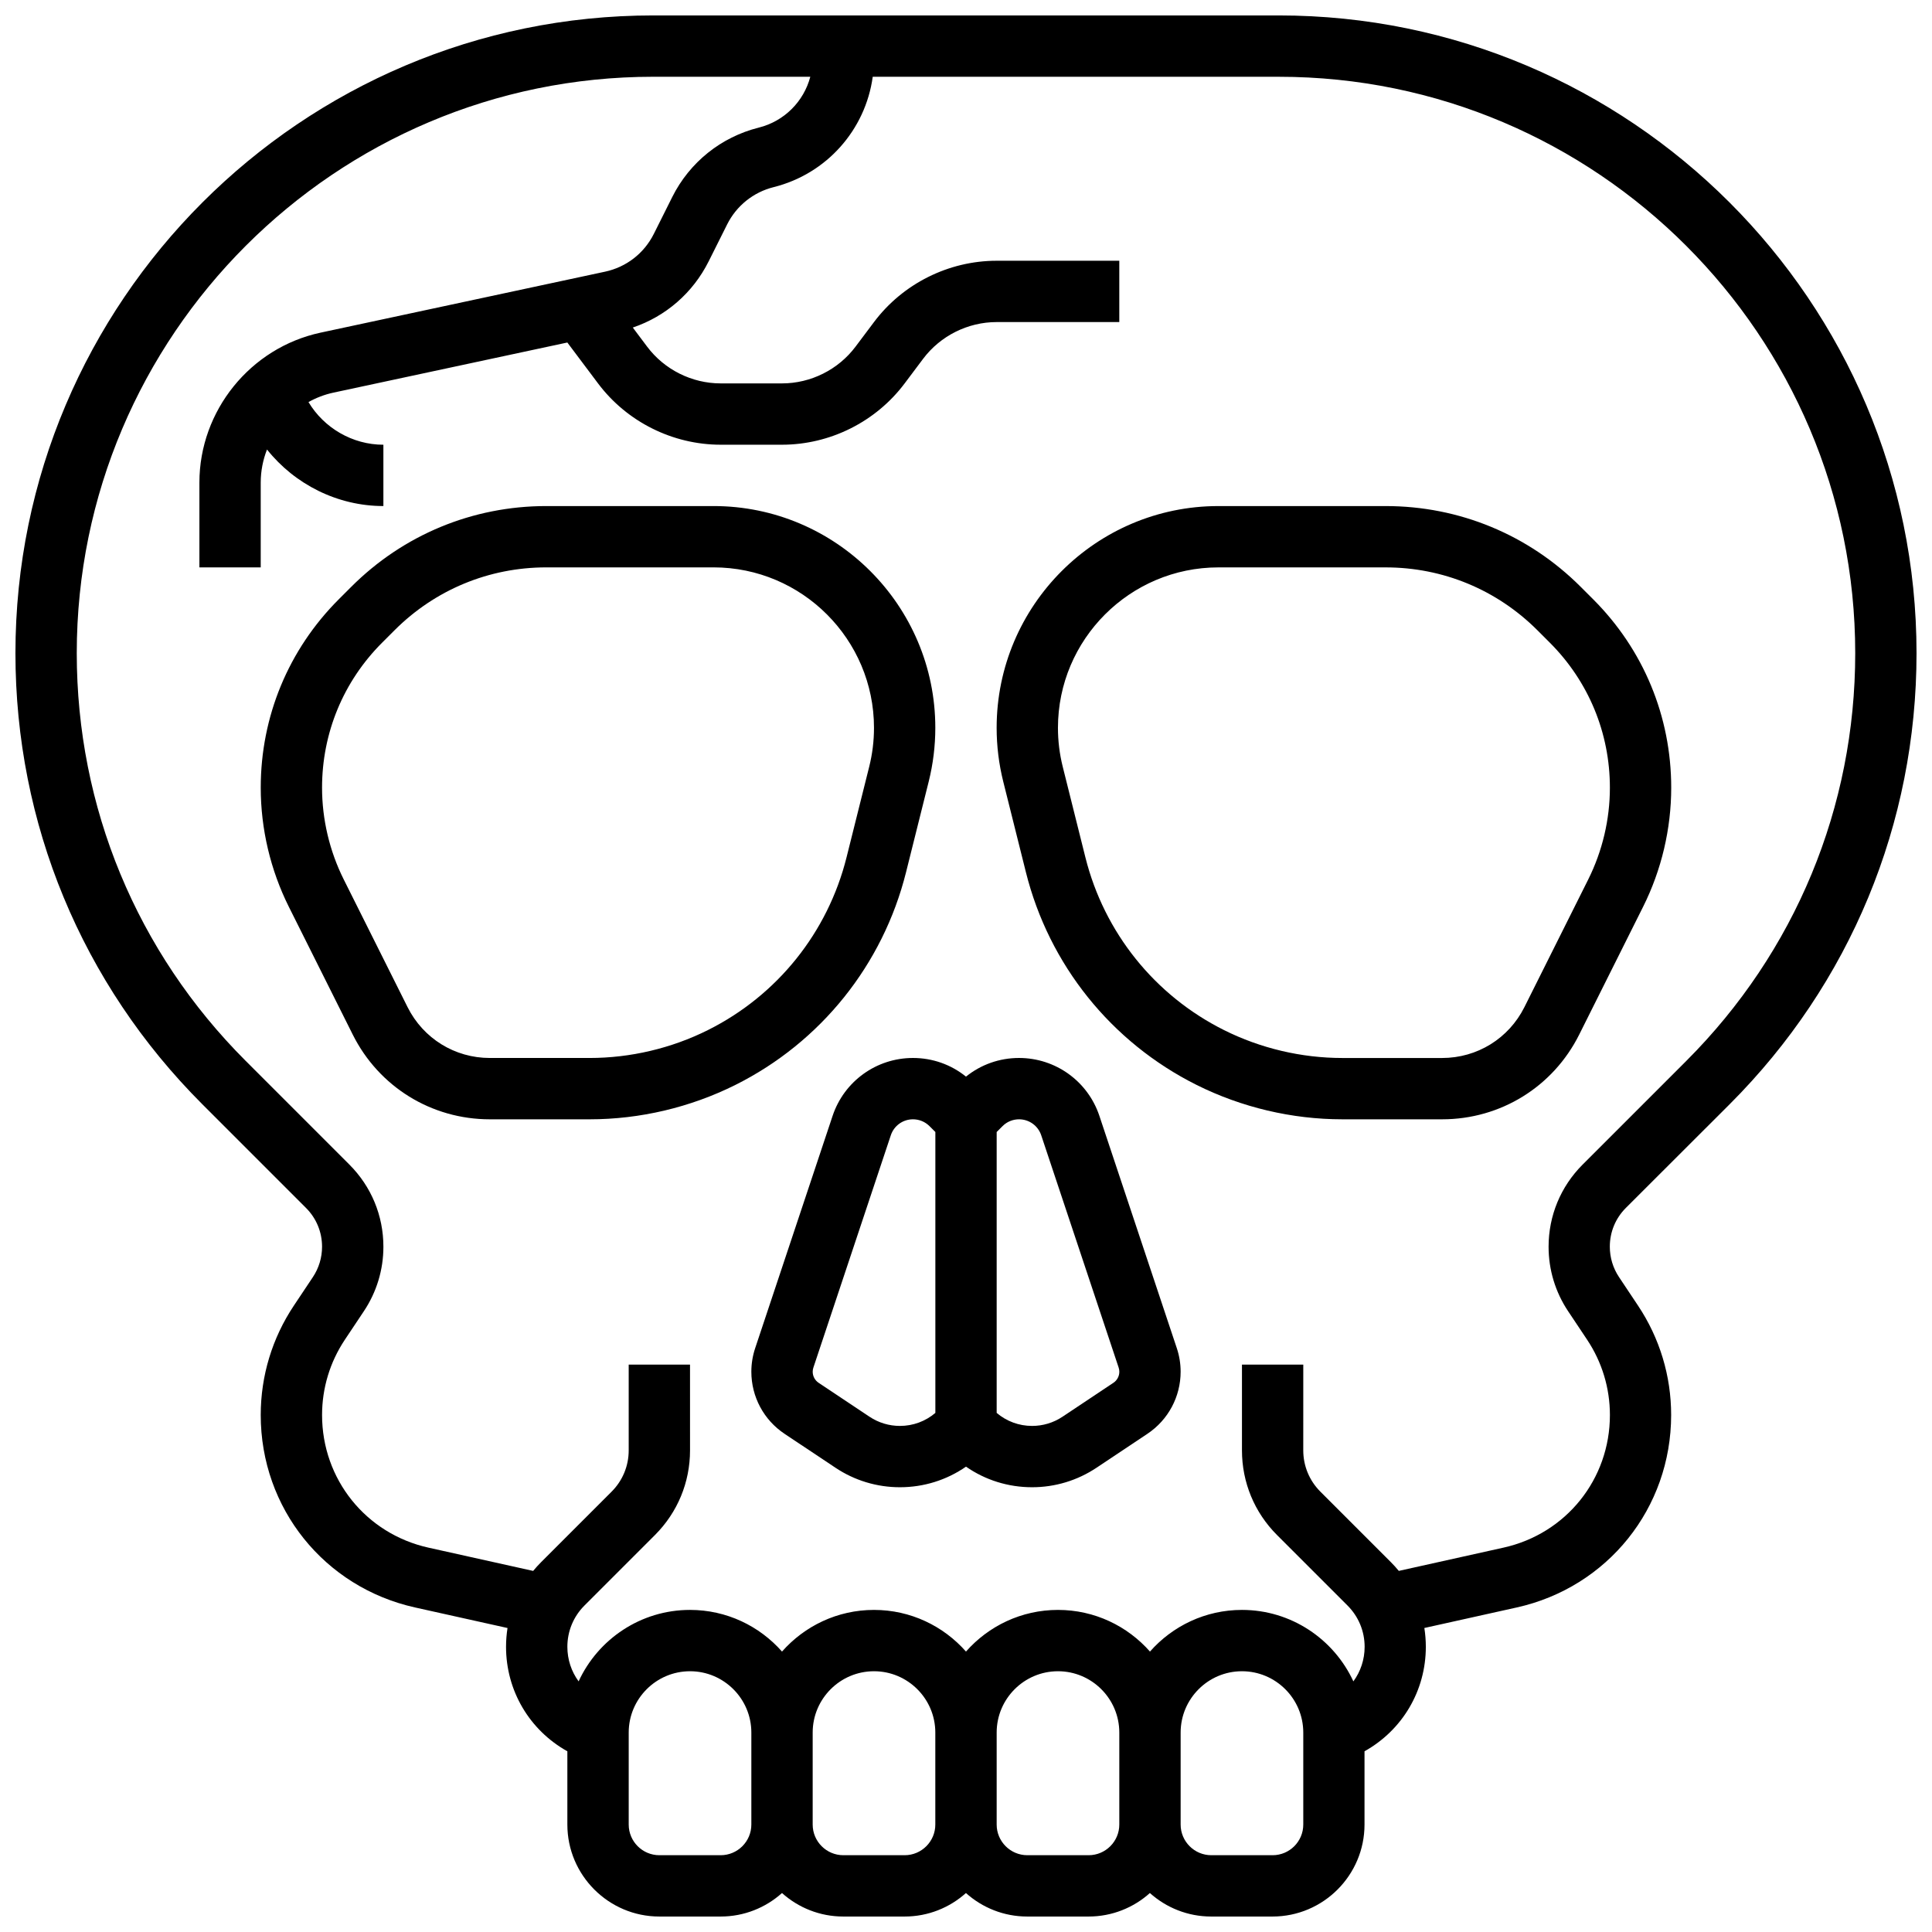 <?xml version="1.0" encoding="UTF-8"?>
<!-- Uploaded to: ICON Repo, www.iconrepo.com, Generator: ICON Repo Mixer Tools -->
<svg width="800px" height="800px" version="1.1" viewBox="144 144 512 512" xmlns="http://www.w3.org/2000/svg">
 <defs>
  <clipPath id="a">
   <path d="m148.09 148.09h503.81v503.81h-503.81z"/>
  </clipPath>
 </defs>
 <path d="m435.35 439.72c-3.059-9.18-11.617-15.348-21.293-15.348-5.176 0-10.086 1.738-14.059 4.945-3.973-3.203-8.879-4.945-14.059-4.945-9.676 0-18.234 6.168-21.293 15.348l-20.516 61.551c-0.672 2.019-1.016 4.125-1.016 6.254 0 6.625 3.289 12.777 8.805 16.453l13.48 8.984c5.074 3.383 10.98 5.172 17.082 5.172 6.352 0 12.406-1.91 17.516-5.457 5.106 3.547 11.164 5.457 17.516 5.457 6.102 0 12.008-1.789 17.082-5.172l13.48-8.988c5.512-3.676 8.805-9.828 8.805-16.453 0-2.129-0.34-4.234-1.016-6.254zm-60.93 79.723-13.477-8.984c-0.984-0.656-1.57-1.754-1.57-2.934 0-0.379 0.062-0.754 0.184-1.113l20.516-61.551c0.844-2.535 3.203-4.234 5.875-4.234 1.652 0 3.207 0.645 4.379 1.812l1.551 1.551v74.445c-2.621 2.227-5.91 3.449-9.387 3.449-2.887 0-5.676-0.844-8.07-2.441zm64.641-8.984-13.48 8.984c-2.394 1.598-5.184 2.441-8.066 2.441-3.481 0-6.766-1.223-9.387-3.449v-74.445l1.551-1.551c1.168-1.172 2.727-1.812 4.379-1.812 2.672 0 5.031 1.703 5.875 4.234l20.516 61.551c0.121 0.359 0.184 0.734 0.184 1.113 0 1.18-0.586 2.277-1.57 2.934z"/>
 <path d="m384.11 375.15 6.004-24.016c1.164-4.66 1.754-9.453 1.754-14.254 0-32.406-26.363-58.77-58.77-58.77h-44.316c-19.535 0-37.902 7.606-51.715 21.422l-3.289 3.289c-13.336 13.336-20.68 31.066-20.68 49.926 0 10.902 2.578 21.82 7.453 31.578l16.926 33.844c6.926 13.855 20.852 22.461 36.34 22.461h26.43c13.352 0 26.719-3.156 38.66-9.125 22.598-11.301 39.074-31.84 45.203-56.355zm-52.473 41.816c-9.695 4.848-20.551 7.41-31.391 7.41h-26.43c-9.293 0-17.648-5.164-21.805-13.477l-16.922-33.844c-3.754-7.512-5.742-15.918-5.742-24.309 0-14.52 5.652-28.168 15.922-38.434l3.289-3.289c10.742-10.746 25.027-16.664 40.223-16.664h44.316c23.445 0 42.52 19.078 42.52 42.523 0 3.473-0.426 6.945-1.27 10.312l-6.004 24.012c-4.977 19.906-18.355 36.582-36.707 45.758z"/>
 <path d="m586.89 352.75c0-18.859-7.344-36.59-20.68-49.926l-3.289-3.289c-13.812-13.816-32.176-21.422-51.715-21.422h-44.316c-32.406 0-58.77 26.363-58.77 58.773 0 4.801 0.59 9.598 1.754 14.254l6.004 24.012c6.129 24.512 22.605 45.051 45.203 56.352 11.941 5.969 25.309 9.125 38.66 9.125h26.43c15.488 0 29.414-8.605 36.34-22.461l16.922-33.848c4.879-9.75 7.457-20.668 7.457-31.57zm-21.988 24.309-16.922 33.848c-4.16 8.309-12.516 13.473-21.809 13.473h-26.43c-10.84 0-21.695-2.562-31.391-7.41-18.352-9.176-31.73-25.855-36.707-45.758l-6.004-24.012c-0.844-3.371-1.27-6.84-1.27-10.312 0-23.445 19.074-42.523 42.523-42.523h44.316c15.195 0 29.477 5.918 40.223 16.66l3.289 3.289c10.262 10.27 15.918 23.918 15.918 38.438 0 8.391-1.984 16.797-5.738 24.309z"/>
 <g clip-path="url(#a)">
  <path d="m602.4 436.61c31.922-31.922 49.5-74.363 49.5-119.51 0-93.195-75.816-169.01-169.01-169.01h-165.79c-93.195 0-169.01 75.816-169.01 169.01 0 45.145 17.582 87.586 49.5 119.51l27.5 27.5c2.746 2.746 4.258 6.398 4.258 10.281 0 2.879-0.844 5.668-2.441 8.066l-5.035 7.551c-5.742 8.613-8.777 18.637-8.777 28.984 0 24.68 16.824 45.652 40.918 51.008l24.484 5.441c-0.258 1.633-0.391 3.297-0.391 4.984 0 11.605 6.195 22.074 16.25 27.688v19.41c0 13.441 10.938 24.379 24.379 24.379h16.25c6.238 0 11.938-2.359 16.25-6.227 4.316 3.867 10.012 6.227 16.25 6.227h16.25c6.238 0 11.938-2.359 16.25-6.227 4.316 3.867 10.012 6.227 16.25 6.227h16.25c6.238 0 11.938-2.359 16.25-6.227 4.316 3.867 10.012 6.227 16.25 6.227h16.25c13.441 0 24.379-10.938 24.379-24.379v-19.414c10.055-5.613 16.25-16.078 16.25-27.688 0-1.684-0.137-3.348-0.391-4.984l24.484-5.441c24.09-5.356 40.918-26.328 40.918-51.008 0-10.348-3.035-20.371-8.777-28.984l-5.035-7.555c-1.598-2.394-2.441-5.184-2.441-8.066 0-3.883 1.512-7.535 4.258-10.281zm-267.41 199.04h-16.25c-4.481 0-8.125-3.644-8.125-8.125v-24.379c0-8.961 7.293-16.25 16.25-16.25 8.961 0 16.25 7.293 16.25 16.25v24.379c0 4.477-3.644 8.125-8.125 8.125zm48.754 0h-16.25c-4.481 0-8.125-3.644-8.125-8.125v-24.379c0-8.961 7.293-16.25 16.25-16.25 8.961 0 16.25 7.293 16.25 16.25v24.379c0 4.477-3.644 8.125-8.125 8.125zm48.758 0h-16.25c-4.481 0-8.125-3.644-8.125-8.125v-24.379c0-8.961 7.293-16.25 16.25-16.25 8.961 0 16.25 7.293 16.25 16.25v24.379c0 4.477-3.644 8.125-8.125 8.125zm56.879-8.125c0 4.481-3.644 8.125-8.125 8.125h-16.25c-4.481 0-8.125-3.644-8.125-8.125v-24.379c0-8.961 7.293-16.25 16.25-16.25 8.961 0 16.25 7.293 16.25 16.25zm70.18-136.05 5.035 7.551c3.957 5.934 6.047 12.84 6.047 19.969 0 17-11.59 31.453-28.191 35.141l-27.754 6.168c-0.66-0.805-1.363-1.578-2.109-2.324l-18.672-18.672c-2.926-2.926-4.539-6.816-4.539-10.953l0.004-22.719h-16.25v22.723c0 8.48 3.301 16.449 9.297 22.445l18.672 18.672c2.926 2.926 4.539 6.816 4.539 10.953 0 3.375-1.074 6.551-2.981 9.152-5.156-11.168-16.449-18.938-29.527-18.938-9.703 0-18.418 4.277-24.379 11.039-5.961-6.762-14.676-11.039-24.379-11.039s-18.418 4.277-24.379 11.039c-5.957-6.762-14.676-11.039-24.375-11.039-9.703 0-18.418 4.277-24.379 11.039-5.961-6.762-14.676-11.039-24.379-11.039-13.078 0-24.371 7.769-29.523 18.934-1.906-2.598-2.981-5.777-2.981-9.152 0-4.137 1.609-8.027 4.539-10.953l18.672-18.672c5.992-5.996 9.297-13.965 9.297-22.445l-0.004-22.719h-16.25v22.723c0 4.137-1.609 8.027-4.539 10.953l-18.672 18.672c-0.746 0.746-1.449 1.523-2.109 2.324l-27.754-6.168c-16.594-3.691-28.188-18.141-28.188-35.145 0-7.129 2.09-14.035 6.047-19.969l5.035-7.551c3.383-5.074 5.172-10.98 5.172-17.082 0-8.227-3.203-15.957-9.02-21.773l-27.5-27.5c-28.852-28.852-44.742-67.211-44.742-108.02 0-84.23 68.531-152.76 152.76-152.76h41.637c-1.723 6.531-6.867 11.781-13.672 13.48-9.961 2.492-18.309 9.188-22.902 18.371l-4.894 9.789c-2.578 5.156-7.293 8.809-12.93 10.016l-75.379 16.156c-18.609 3.984-32.117 20.691-32.117 39.727v22.477h16.25v-22.48c0-3.059 0.598-6.012 1.664-8.754 7.34 9.215 18.656 14.984 30.844 14.984v-16.25c-8.211 0-15.75-4.453-19.852-11.309 2.039-1.129 4.254-1.996 6.617-2.5l61.984-13.281 8.133 10.836c7.633 10.176 19.785 16.25 32.504 16.25h16.25c12.719 0 24.871-6.074 32.504-16.25l4.879-6.5c4.578-6.106 11.867-9.754 19.5-9.754h32.504v-16.25h-32.504c-12.719 0-24.871 6.074-32.504 16.25l-4.879 6.5c-4.578 6.109-11.867 9.754-19.5 9.754h-16.25c-7.633 0-14.922-3.644-19.5-9.75l-3.789-5.051c8.727-2.953 15.93-9.184 20.109-17.551l4.894-9.785c2.469-4.934 6.953-8.535 12.309-9.871 14.082-3.519 24.34-15.199 26.273-29.25h107.61c84.23-0.004 152.76 68.527 152.76 152.76 0 40.805-15.891 79.164-44.742 108.02l-27.5 27.5c-5.816 5.816-9.02 13.551-9.02 21.773 0 6.102 1.789 12.008 5.172 17.082z"/>
 </g>
</svg>